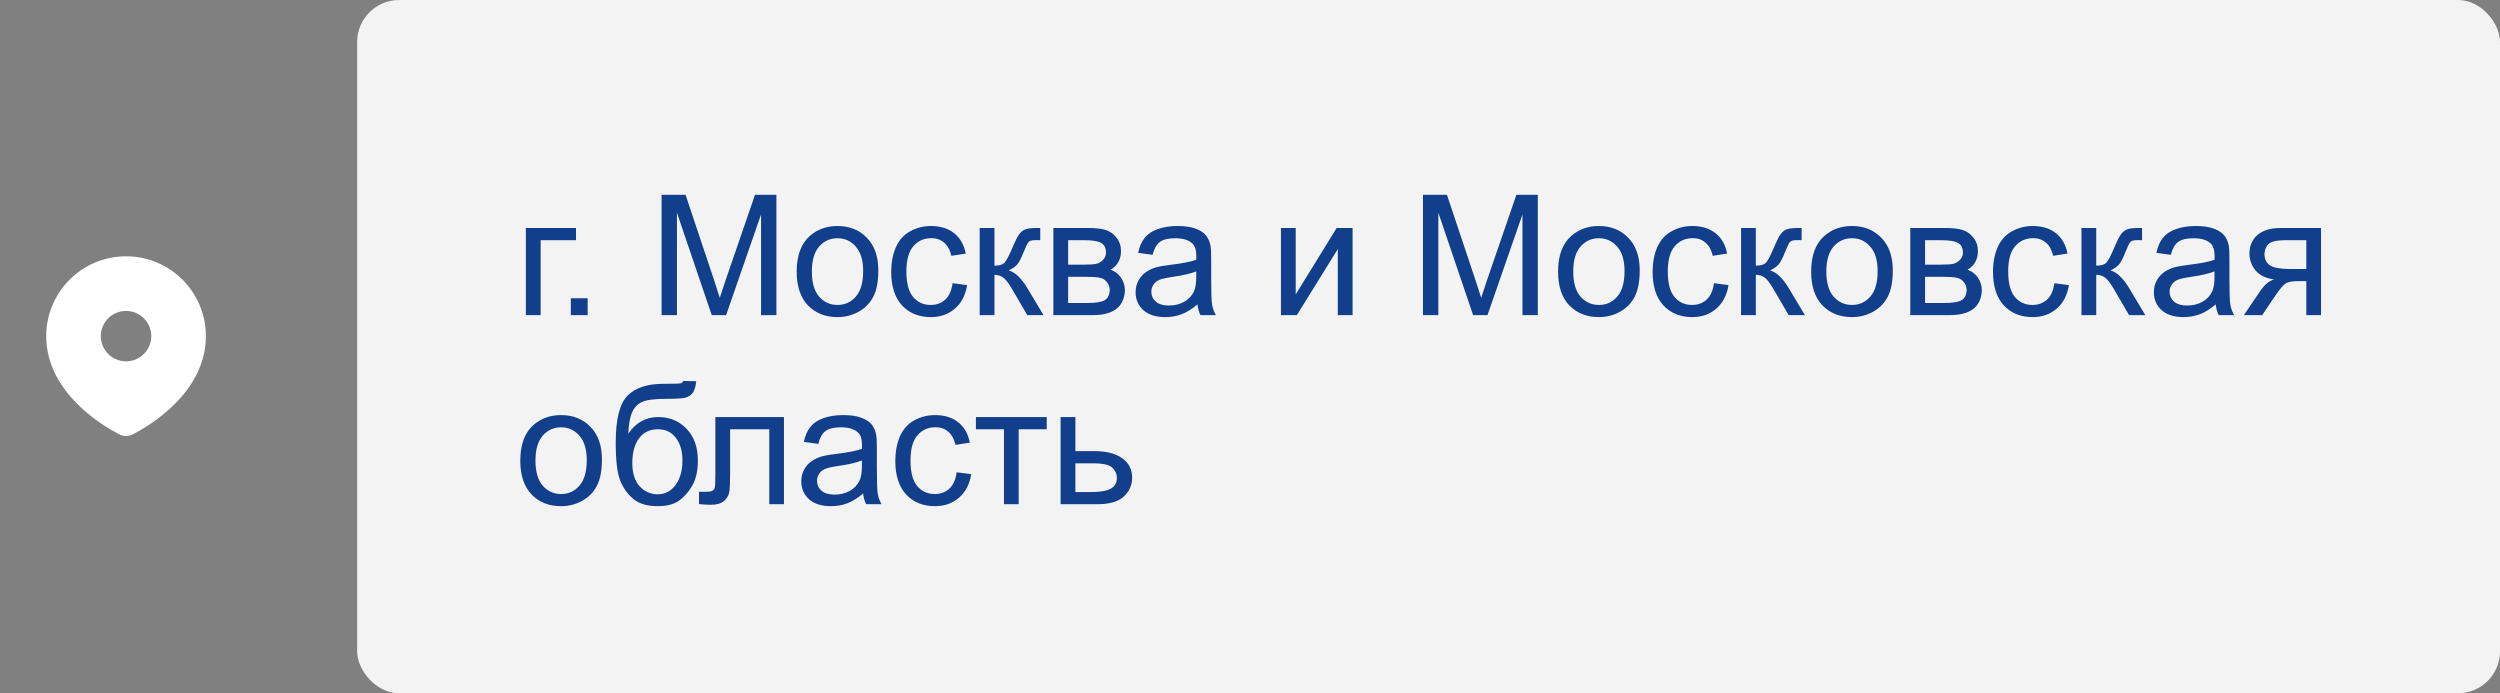 <svg width="238" height="66" viewBox="0 0 238 66" fill="none" xmlns="http://www.w3.org/2000/svg">
<rect x="0" y="0" width="238" height="66" fill="#808080" stroke="none"/>
<path fill-rule="evenodd" clip-rule="evenodd" d="M12.398 40.804C13.881 40.035 19 37.016 19 32C19 28.134 15.866 25 12 25C8.134 25 5 28.134 5 32C5 37.016 10.119 40.035 11.602 40.804C11.855 40.935 12.145 40.935 12.398 40.804ZM12 35C13.657 35 15 33.657 15 32C15 30.343 13.657 29 12 29C10.343 29 9 30.343 9 32C9 33.657 10.343 35 12 35Z" fill="white"/>
<path d="M12.398 40.804L12.674 41.337V41.337L12.398 40.804ZM11.602 40.804L11.326 41.337L11.326 41.337L11.602 40.804ZM18.4 32C18.4 34.291 17.233 36.156 15.829 37.572C14.426 38.988 12.836 39.901 12.122 40.271L12.674 41.337C13.443 40.938 15.154 39.957 16.681 38.417C18.208 36.877 19.6 34.726 19.6 32H18.4ZM12 25.6C15.535 25.6 18.4 28.465 18.4 32H19.6C19.6 27.803 16.197 24.4 12 24.4V25.6ZM5.6 32C5.6 28.465 8.465 25.6 12 25.6V24.4C7.803 24.4 4.4 27.803 4.4 32H5.6ZM11.878 40.271C11.164 39.901 9.574 38.988 8.171 37.572C6.767 36.156 5.6 34.291 5.6 32H4.4C4.4 34.726 5.792 36.877 7.319 38.417C8.846 39.957 10.557 40.938 11.326 41.337L11.878 40.271ZM12.122 40.271C12.042 40.313 11.958 40.313 11.878 40.271L11.326 41.337C11.752 41.558 12.248 41.558 12.674 41.337L12.122 40.271ZM14.4 32C14.4 33.325 13.325 34.4 12 34.4V35.6C13.988 35.6 15.6 33.988 15.6 32H14.4ZM12 29.6C13.325 29.6 14.4 30.674 14.4 32H15.6C15.6 30.012 13.988 28.4 12 28.4V29.6ZM9.6 32C9.6 30.674 10.675 29.6 12 29.6V28.4C10.012 28.4 8.4 30.012 8.4 32H9.6ZM12 34.4C10.675 34.4 9.6 33.325 9.6 32H8.4C8.4 33.988 10.012 35.6 12 35.6V34.4Z" fill="white"/>
<rect x="34" width="204" height="66" rx="4" fill="white" fill-opacity="0.9"/>
<path d="M50.062 21.703H54.836V22.867H51.469V30H50.062V21.703ZM54.344 30V28.398H55.945V30H54.344ZM62.984 30V18.547H65.266L67.977 26.656C68.227 27.412 68.409 27.977 68.523 28.352C68.654 27.935 68.857 27.323 69.133 26.516L71.875 18.547H73.914V30H72.453V20.414L69.125 30H67.758L64.445 20.25V30H62.984ZM75.844 25.852C75.844 24.315 76.271 23.177 77.125 22.438C77.838 21.823 78.708 21.516 79.734 21.516C80.875 21.516 81.807 21.891 82.531 22.641C83.255 23.385 83.617 24.417 83.617 25.734C83.617 26.802 83.456 27.643 83.133 28.258C82.815 28.867 82.349 29.341 81.734 29.68C81.125 30.018 80.458 30.188 79.734 30.188C78.573 30.188 77.633 29.815 76.914 29.07C76.201 28.326 75.844 27.253 75.844 25.852ZM77.289 25.852C77.289 26.914 77.521 27.711 77.984 28.242C78.448 28.768 79.031 29.031 79.734 29.031C80.432 29.031 81.013 28.766 81.477 28.234C81.94 27.703 82.172 26.893 82.172 25.805C82.172 24.779 81.938 24.003 81.469 23.477C81.005 22.945 80.427 22.68 79.734 22.68C79.031 22.68 78.448 22.943 77.984 23.469C77.521 23.995 77.289 24.789 77.289 25.852ZM90.688 26.961L92.07 27.141C91.919 28.094 91.531 28.841 90.906 29.383C90.287 29.919 89.523 30.188 88.617 30.188C87.482 30.188 86.568 29.818 85.875 29.078C85.188 28.333 84.844 27.268 84.844 25.883C84.844 24.987 84.992 24.203 85.289 23.531C85.586 22.859 86.037 22.357 86.641 22.023C87.25 21.685 87.912 21.516 88.625 21.516C89.526 21.516 90.263 21.745 90.836 22.203C91.409 22.656 91.776 23.302 91.938 24.141L90.57 24.352C90.44 23.794 90.208 23.375 89.875 23.094C89.547 22.812 89.148 22.672 88.68 22.672C87.971 22.672 87.396 22.927 86.953 23.438C86.51 23.943 86.289 24.745 86.289 25.844C86.289 26.958 86.503 27.768 86.93 28.273C87.357 28.779 87.914 29.031 88.602 29.031C89.154 29.031 89.615 28.862 89.984 28.523C90.354 28.185 90.588 27.664 90.688 26.961ZM93.266 21.703H94.672V25.289C95.12 25.289 95.432 25.203 95.609 25.031C95.792 24.859 96.057 24.359 96.406 23.531C96.682 22.875 96.906 22.443 97.078 22.234C97.25 22.026 97.448 21.885 97.672 21.812C97.896 21.74 98.255 21.703 98.75 21.703H99.031V22.867L98.641 22.859C98.271 22.859 98.034 22.914 97.93 23.023C97.82 23.138 97.654 23.479 97.43 24.047C97.216 24.588 97.021 24.963 96.844 25.172C96.667 25.38 96.393 25.57 96.023 25.742C96.628 25.904 97.221 26.466 97.805 27.43L99.344 30H97.797L96.297 27.43C95.99 26.914 95.721 26.576 95.492 26.414C95.263 26.247 94.99 26.164 94.672 26.164V30H93.266V21.703ZM100.281 21.703H103.523C104.32 21.703 104.911 21.771 105.297 21.906C105.688 22.037 106.021 22.279 106.297 22.633C106.578 22.987 106.719 23.412 106.719 23.906C106.719 24.302 106.635 24.648 106.469 24.945C106.307 25.237 106.062 25.482 105.734 25.68C106.125 25.81 106.448 26.055 106.703 26.414C106.964 26.768 107.094 27.19 107.094 27.68C107.042 28.466 106.76 29.049 106.25 29.43C105.74 29.81 104.997 30 104.023 30H100.281V21.703ZM101.688 25.195H103.188C103.786 25.195 104.198 25.164 104.422 25.102C104.646 25.039 104.846 24.914 105.023 24.727C105.201 24.534 105.289 24.305 105.289 24.039C105.289 23.602 105.133 23.297 104.82 23.125C104.513 22.953 103.984 22.867 103.234 22.867H101.688V25.195ZM101.688 28.844H103.539C104.336 28.844 104.883 28.753 105.18 28.57C105.477 28.383 105.633 28.062 105.648 27.609C105.648 27.344 105.562 27.099 105.391 26.875C105.219 26.646 104.995 26.503 104.719 26.445C104.443 26.383 104 26.352 103.391 26.352H101.688V28.844ZM114 28.977C113.479 29.419 112.977 29.732 112.492 29.914C112.013 30.096 111.497 30.188 110.945 30.188C110.034 30.188 109.333 29.966 108.844 29.523C108.354 29.076 108.109 28.505 108.109 27.812C108.109 27.406 108.201 27.037 108.383 26.703C108.57 26.365 108.812 26.094 109.109 25.891C109.411 25.688 109.75 25.534 110.125 25.43C110.401 25.357 110.818 25.287 111.375 25.219C112.51 25.083 113.346 24.922 113.883 24.734C113.888 24.542 113.891 24.419 113.891 24.367C113.891 23.794 113.758 23.391 113.492 23.156C113.133 22.838 112.599 22.68 111.891 22.68C111.229 22.68 110.74 22.797 110.422 23.031C110.109 23.26 109.878 23.669 109.727 24.258L108.352 24.07C108.477 23.482 108.682 23.008 108.969 22.648C109.255 22.284 109.669 22.005 110.211 21.812C110.753 21.615 111.38 21.516 112.094 21.516C112.802 21.516 113.378 21.599 113.82 21.766C114.263 21.932 114.589 22.143 114.797 22.398C115.005 22.648 115.151 22.966 115.234 23.352C115.281 23.591 115.305 24.023 115.305 24.648V26.523C115.305 27.831 115.333 28.659 115.391 29.008C115.453 29.352 115.573 29.682 115.75 30H114.281C114.135 29.708 114.042 29.367 114 28.977ZM113.883 25.836C113.372 26.044 112.607 26.221 111.586 26.367C111.008 26.451 110.599 26.544 110.359 26.648C110.12 26.753 109.935 26.906 109.805 27.109C109.674 27.307 109.609 27.529 109.609 27.773C109.609 28.148 109.75 28.461 110.031 28.711C110.318 28.961 110.734 29.086 111.281 29.086C111.823 29.086 112.305 28.969 112.727 28.734C113.148 28.495 113.458 28.169 113.656 27.758C113.807 27.44 113.883 26.971 113.883 26.352V25.836ZM121.945 21.703H123.352V28.031L127.25 21.703H128.766V30H127.359V23.711L123.461 30H121.945V21.703ZM135.469 30V18.547H137.75L140.461 26.656C140.711 27.412 140.893 27.977 141.008 28.352C141.138 27.935 141.341 27.323 141.617 26.516L144.359 18.547H146.398V30H144.938V20.414L141.609 30H140.242L136.93 20.25V30H135.469ZM148.328 25.852C148.328 24.315 148.755 23.177 149.609 22.438C150.323 21.823 151.193 21.516 152.219 21.516C153.359 21.516 154.292 21.891 155.016 22.641C155.74 23.385 156.102 24.417 156.102 25.734C156.102 26.802 155.94 27.643 155.617 28.258C155.299 28.867 154.833 29.341 154.219 29.68C153.609 30.018 152.943 30.188 152.219 30.188C151.057 30.188 150.117 29.815 149.398 29.07C148.685 28.326 148.328 27.253 148.328 25.852ZM149.773 25.852C149.773 26.914 150.005 27.711 150.469 28.242C150.932 28.768 151.516 29.031 152.219 29.031C152.917 29.031 153.497 28.766 153.961 28.234C154.424 27.703 154.656 26.893 154.656 25.805C154.656 24.779 154.422 24.003 153.953 23.477C153.49 22.945 152.911 22.68 152.219 22.68C151.516 22.68 150.932 22.943 150.469 23.469C150.005 23.995 149.773 24.789 149.773 25.852ZM163.172 26.961L164.555 27.141C164.404 28.094 164.016 28.841 163.391 29.383C162.771 29.919 162.008 30.188 161.102 30.188C159.966 30.188 159.052 29.818 158.359 29.078C157.672 28.333 157.328 27.268 157.328 25.883C157.328 24.987 157.477 24.203 157.773 23.531C158.07 22.859 158.521 22.357 159.125 22.023C159.734 21.685 160.396 21.516 161.109 21.516C162.01 21.516 162.747 21.745 163.32 22.203C163.893 22.656 164.26 23.302 164.422 24.141L163.055 24.352C162.924 23.794 162.693 23.375 162.359 23.094C162.031 22.812 161.633 22.672 161.164 22.672C160.456 22.672 159.88 22.927 159.438 23.438C158.995 23.943 158.773 24.745 158.773 25.844C158.773 26.958 158.987 27.768 159.414 28.273C159.841 28.779 160.398 29.031 161.086 29.031C161.638 29.031 162.099 28.862 162.469 28.523C162.839 28.185 163.073 27.664 163.172 26.961ZM165.75 21.703H167.156V25.289C167.604 25.289 167.917 25.203 168.094 25.031C168.276 24.859 168.542 24.359 168.891 23.531C169.167 22.875 169.391 22.443 169.562 22.234C169.734 22.026 169.932 21.885 170.156 21.812C170.38 21.74 170.74 21.703 171.234 21.703H171.516V22.867L171.125 22.859C170.755 22.859 170.518 22.914 170.414 23.023C170.305 23.138 170.138 23.479 169.914 24.047C169.701 24.588 169.505 24.963 169.328 25.172C169.151 25.38 168.878 25.57 168.508 25.742C169.112 25.904 169.706 26.466 170.289 27.43L171.828 30H170.281L168.781 27.43C168.474 26.914 168.206 26.576 167.977 26.414C167.747 26.247 167.474 26.164 167.156 26.164V30H165.75V21.703ZM172.422 25.852C172.422 24.315 172.849 23.177 173.703 22.438C174.417 21.823 175.286 21.516 176.312 21.516C177.453 21.516 178.385 21.891 179.109 22.641C179.833 23.385 180.195 24.417 180.195 25.734C180.195 26.802 180.034 27.643 179.711 28.258C179.393 28.867 178.927 29.341 178.312 29.68C177.703 30.018 177.036 30.188 176.312 30.188C175.151 30.188 174.211 29.815 173.492 29.07C172.779 28.326 172.422 27.253 172.422 25.852ZM173.867 25.852C173.867 26.914 174.099 27.711 174.562 28.242C175.026 28.768 175.609 29.031 176.312 29.031C177.01 29.031 177.591 28.766 178.055 28.234C178.518 27.703 178.75 26.893 178.75 25.805C178.75 24.779 178.516 24.003 178.047 23.477C177.583 22.945 177.005 22.68 176.312 22.68C175.609 22.68 175.026 22.943 174.562 23.469C174.099 23.995 173.867 24.789 173.867 25.852ZM181.859 21.703H185.102C185.898 21.703 186.49 21.771 186.875 21.906C187.266 22.037 187.599 22.279 187.875 22.633C188.156 22.987 188.297 23.412 188.297 23.906C188.297 24.302 188.214 24.648 188.047 24.945C187.885 25.237 187.641 25.482 187.312 25.68C187.703 25.81 188.026 26.055 188.281 26.414C188.542 26.768 188.672 27.19 188.672 27.68C188.62 28.466 188.339 29.049 187.828 29.43C187.318 29.81 186.576 30 185.602 30H181.859V21.703ZM183.266 25.195H184.766C185.365 25.195 185.776 25.164 186 25.102C186.224 25.039 186.424 24.914 186.602 24.727C186.779 24.534 186.867 24.305 186.867 24.039C186.867 23.602 186.711 23.297 186.398 23.125C186.091 22.953 185.562 22.867 184.812 22.867H183.266V25.195ZM183.266 28.844H185.117C185.914 28.844 186.461 28.753 186.758 28.57C187.055 28.383 187.211 28.062 187.227 27.609C187.227 27.344 187.141 27.099 186.969 26.875C186.797 26.646 186.573 26.503 186.297 26.445C186.021 26.383 185.578 26.352 184.969 26.352H183.266V28.844ZM195.578 26.961L196.961 27.141C196.81 28.094 196.422 28.841 195.797 29.383C195.177 29.919 194.414 30.188 193.508 30.188C192.372 30.188 191.458 29.818 190.766 29.078C190.078 28.333 189.734 27.268 189.734 25.883C189.734 24.987 189.883 24.203 190.18 23.531C190.477 22.859 190.927 22.357 191.531 22.023C192.141 21.685 192.802 21.516 193.516 21.516C194.417 21.516 195.154 21.745 195.727 22.203C196.299 22.656 196.667 23.302 196.828 24.141L195.461 24.352C195.331 23.794 195.099 23.375 194.766 23.094C194.438 22.812 194.039 22.672 193.57 22.672C192.862 22.672 192.286 22.927 191.844 23.438C191.401 23.943 191.18 24.745 191.18 25.844C191.18 26.958 191.393 27.768 191.82 28.273C192.247 28.779 192.805 29.031 193.492 29.031C194.044 29.031 194.505 28.862 194.875 28.523C195.245 28.185 195.479 27.664 195.578 26.961ZM198.156 21.703H199.562V25.289C200.01 25.289 200.323 25.203 200.5 25.031C200.682 24.859 200.948 24.359 201.297 23.531C201.573 22.875 201.797 22.443 201.969 22.234C202.141 22.026 202.339 21.885 202.562 21.812C202.786 21.74 203.146 21.703 203.641 21.703H203.922V22.867L203.531 22.859C203.161 22.859 202.924 22.914 202.82 23.023C202.711 23.138 202.544 23.479 202.32 24.047C202.107 24.588 201.911 24.963 201.734 25.172C201.557 25.38 201.284 25.57 200.914 25.742C201.518 25.904 202.112 26.466 202.695 27.43L204.234 30H202.688L201.188 27.43C200.88 26.914 200.612 26.576 200.383 26.414C200.154 26.247 199.88 26.164 199.562 26.164V30H198.156V21.703ZM210.938 28.977C210.417 29.419 209.914 29.732 209.43 29.914C208.951 30.096 208.435 30.188 207.883 30.188C206.971 30.188 206.271 29.966 205.781 29.523C205.292 29.076 205.047 28.505 205.047 27.812C205.047 27.406 205.138 27.037 205.32 26.703C205.508 26.365 205.75 26.094 206.047 25.891C206.349 25.688 206.688 25.534 207.062 25.43C207.339 25.357 207.755 25.287 208.312 25.219C209.448 25.083 210.284 24.922 210.82 24.734C210.826 24.542 210.828 24.419 210.828 24.367C210.828 23.794 210.695 23.391 210.43 23.156C210.07 22.838 209.536 22.68 208.828 22.68C208.167 22.68 207.677 22.797 207.359 23.031C207.047 23.26 206.815 23.669 206.664 24.258L205.289 24.07C205.414 23.482 205.62 23.008 205.906 22.648C206.193 22.284 206.607 22.005 207.148 21.812C207.69 21.615 208.318 21.516 209.031 21.516C209.74 21.516 210.315 21.599 210.758 21.766C211.201 21.932 211.526 22.143 211.734 22.398C211.943 22.648 212.089 22.966 212.172 23.352C212.219 23.591 212.242 24.023 212.242 24.648V26.523C212.242 27.831 212.271 28.659 212.328 29.008C212.391 29.352 212.51 29.682 212.688 30H211.219C211.073 29.708 210.979 29.367 210.938 28.977ZM210.82 25.836C210.31 26.044 209.544 26.221 208.523 26.367C207.945 26.451 207.536 26.544 207.297 26.648C207.057 26.753 206.872 26.906 206.742 27.109C206.612 27.307 206.547 27.529 206.547 27.773C206.547 28.148 206.688 28.461 206.969 28.711C207.255 28.961 207.672 29.086 208.219 29.086C208.76 29.086 209.242 28.969 209.664 28.734C210.086 28.495 210.396 28.169 210.594 27.758C210.745 27.44 210.82 26.971 210.82 26.352V25.836ZM220.961 21.703V30H219.562V26.766H218.75C218.255 26.766 217.885 26.831 217.641 26.961C217.401 27.086 217.049 27.495 216.586 28.188L215.359 30H213.617L215.133 27.766C215.596 27.083 216.057 26.698 216.516 26.609C215.714 26.5 215.117 26.211 214.727 25.742C214.341 25.273 214.148 24.734 214.148 24.125C214.148 23.406 214.401 22.823 214.906 22.375C215.417 21.927 216.154 21.703 217.117 21.703H220.961ZM219.562 22.867H217.562C216.724 22.867 216.182 22.997 215.938 23.258C215.698 23.518 215.578 23.823 215.578 24.172C215.578 24.667 215.755 25.031 216.109 25.266C216.469 25.495 217.102 25.609 218.008 25.609H219.562V22.867ZM49.531 43.852C49.531 42.315 49.958 41.177 50.812 40.438C51.526 39.823 52.396 39.516 53.422 39.516C54.562 39.516 55.495 39.891 56.219 40.641C56.943 41.385 57.305 42.417 57.305 43.734C57.305 44.802 57.143 45.643 56.82 46.258C56.503 46.867 56.036 47.341 55.422 47.68C54.812 48.018 54.146 48.188 53.422 48.188C52.26 48.188 51.32 47.815 50.602 47.07C49.888 46.325 49.531 45.253 49.531 43.852ZM50.977 43.852C50.977 44.914 51.208 45.711 51.672 46.242C52.135 46.768 52.719 47.031 53.422 47.031C54.12 47.031 54.7 46.766 55.164 46.234C55.628 45.703 55.859 44.893 55.859 43.805C55.859 42.779 55.625 42.003 55.156 41.477C54.693 40.945 54.115 40.68 53.422 40.68C52.719 40.68 52.135 40.943 51.672 41.469C51.208 41.995 50.977 42.789 50.977 43.852ZM65.039 36.273L66.281 36.289C66.224 36.846 66.099 37.234 65.906 37.453C65.719 37.672 65.474 37.812 65.172 37.875C64.875 37.938 64.289 37.969 63.414 37.969C62.253 37.969 61.461 38.081 61.039 38.305C60.617 38.529 60.312 38.888 60.125 39.383C59.943 39.872 59.841 40.505 59.82 41.281C60.175 40.755 60.589 40.362 61.062 40.102C61.536 39.836 62.07 39.703 62.664 39.703C63.753 39.703 64.654 40.078 65.367 40.828C66.081 41.573 66.438 42.583 66.438 43.859C66.438 44.828 66.258 45.622 65.898 46.242C65.539 46.862 65.112 47.341 64.617 47.68C64.128 48.018 63.458 48.188 62.609 48.188C61.625 48.188 60.859 47.964 60.312 47.516C59.766 47.062 59.346 46.484 59.055 45.781C58.763 45.078 58.617 43.854 58.617 42.109C58.617 39.917 58.987 38.44 59.727 37.68C60.471 36.919 61.615 36.539 63.156 36.539C64.115 36.539 64.659 36.523 64.789 36.492C64.919 36.461 65.003 36.388 65.039 36.273ZM64.969 43.82C64.969 42.956 64.763 42.247 64.352 41.695C63.945 41.143 63.37 40.867 62.625 40.867C61.849 40.867 61.25 41.159 60.828 41.742C60.406 42.325 60.195 43.104 60.195 44.078C60.195 45.042 60.427 45.779 60.891 46.289C61.359 46.8 61.935 47.055 62.617 47.055C63.315 47.055 63.88 46.76 64.312 46.172C64.75 45.578 64.969 44.794 64.969 43.82ZM68.102 39.703H74.633V48H73.234V40.867H69.508V45C69.508 45.964 69.477 46.599 69.414 46.906C69.352 47.214 69.18 47.482 68.898 47.711C68.617 47.94 68.211 48.055 67.68 48.055C67.352 48.055 66.974 48.034 66.547 47.992V46.82H67.164C67.456 46.82 67.664 46.792 67.789 46.734C67.914 46.672 67.997 46.575 68.039 46.445C68.081 46.315 68.102 45.891 68.102 45.172V39.703ZM82.172 46.977C81.651 47.419 81.148 47.732 80.664 47.914C80.185 48.096 79.669 48.188 79.117 48.188C78.206 48.188 77.505 47.966 77.016 47.523C76.526 47.075 76.281 46.505 76.281 45.812C76.281 45.406 76.372 45.036 76.555 44.703C76.742 44.365 76.984 44.094 77.281 43.891C77.583 43.688 77.922 43.534 78.297 43.43C78.573 43.357 78.99 43.286 79.547 43.219C80.682 43.083 81.518 42.922 82.055 42.734C82.06 42.542 82.062 42.419 82.062 42.367C82.062 41.794 81.93 41.391 81.664 41.156C81.305 40.839 80.771 40.68 80.062 40.68C79.401 40.68 78.912 40.797 78.594 41.031C78.281 41.26 78.049 41.669 77.898 42.258L76.523 42.07C76.648 41.482 76.854 41.008 77.141 40.648C77.427 40.284 77.841 40.005 78.383 39.812C78.924 39.615 79.552 39.516 80.266 39.516C80.974 39.516 81.549 39.599 81.992 39.766C82.435 39.932 82.76 40.143 82.969 40.398C83.177 40.648 83.323 40.966 83.406 41.352C83.453 41.591 83.477 42.023 83.477 42.648V44.523C83.477 45.831 83.505 46.659 83.562 47.008C83.625 47.352 83.745 47.682 83.922 48H82.453C82.307 47.708 82.213 47.367 82.172 46.977ZM82.055 43.836C81.544 44.044 80.779 44.221 79.758 44.367C79.18 44.45 78.771 44.544 78.531 44.648C78.292 44.753 78.107 44.906 77.977 45.109C77.846 45.307 77.781 45.529 77.781 45.773C77.781 46.148 77.922 46.461 78.203 46.711C78.49 46.961 78.906 47.086 79.453 47.086C79.995 47.086 80.477 46.969 80.898 46.734C81.32 46.495 81.63 46.169 81.828 45.758C81.979 45.44 82.055 44.971 82.055 44.352V43.836ZM91.078 44.961L92.461 45.141C92.31 46.094 91.922 46.841 91.297 47.383C90.677 47.919 89.914 48.188 89.008 48.188C87.872 48.188 86.958 47.818 86.266 47.078C85.578 46.333 85.234 45.268 85.234 43.883C85.234 42.987 85.383 42.203 85.68 41.531C85.977 40.859 86.427 40.357 87.031 40.023C87.641 39.685 88.302 39.516 89.016 39.516C89.917 39.516 90.654 39.745 91.227 40.203C91.799 40.656 92.167 41.302 92.328 42.141L90.961 42.352C90.831 41.794 90.599 41.375 90.266 41.094C89.938 40.812 89.539 40.672 89.07 40.672C88.362 40.672 87.787 40.927 87.344 41.438C86.901 41.943 86.68 42.745 86.68 43.844C86.68 44.958 86.893 45.768 87.32 46.273C87.747 46.779 88.305 47.031 88.992 47.031C89.544 47.031 90.005 46.862 90.375 46.523C90.745 46.185 90.979 45.664 91.078 44.961ZM92.906 39.703H99.648V40.867H96.977V48H95.578V40.867H92.906V39.703ZM100.969 39.703H102.375V42.945H104.156C105.318 42.945 106.211 43.172 106.836 43.625C107.466 44.073 107.781 44.693 107.781 45.484C107.781 46.177 107.518 46.771 106.992 47.266C106.471 47.755 105.635 48 104.484 48H100.969V39.703ZM102.375 46.844H103.852C104.742 46.844 105.378 46.734 105.758 46.516C106.138 46.297 106.328 45.956 106.328 45.492C106.328 45.133 106.188 44.812 105.906 44.531C105.625 44.25 105.003 44.109 104.039 44.109H102.375V46.844Z" fill="#113F8B"/>
</svg>
